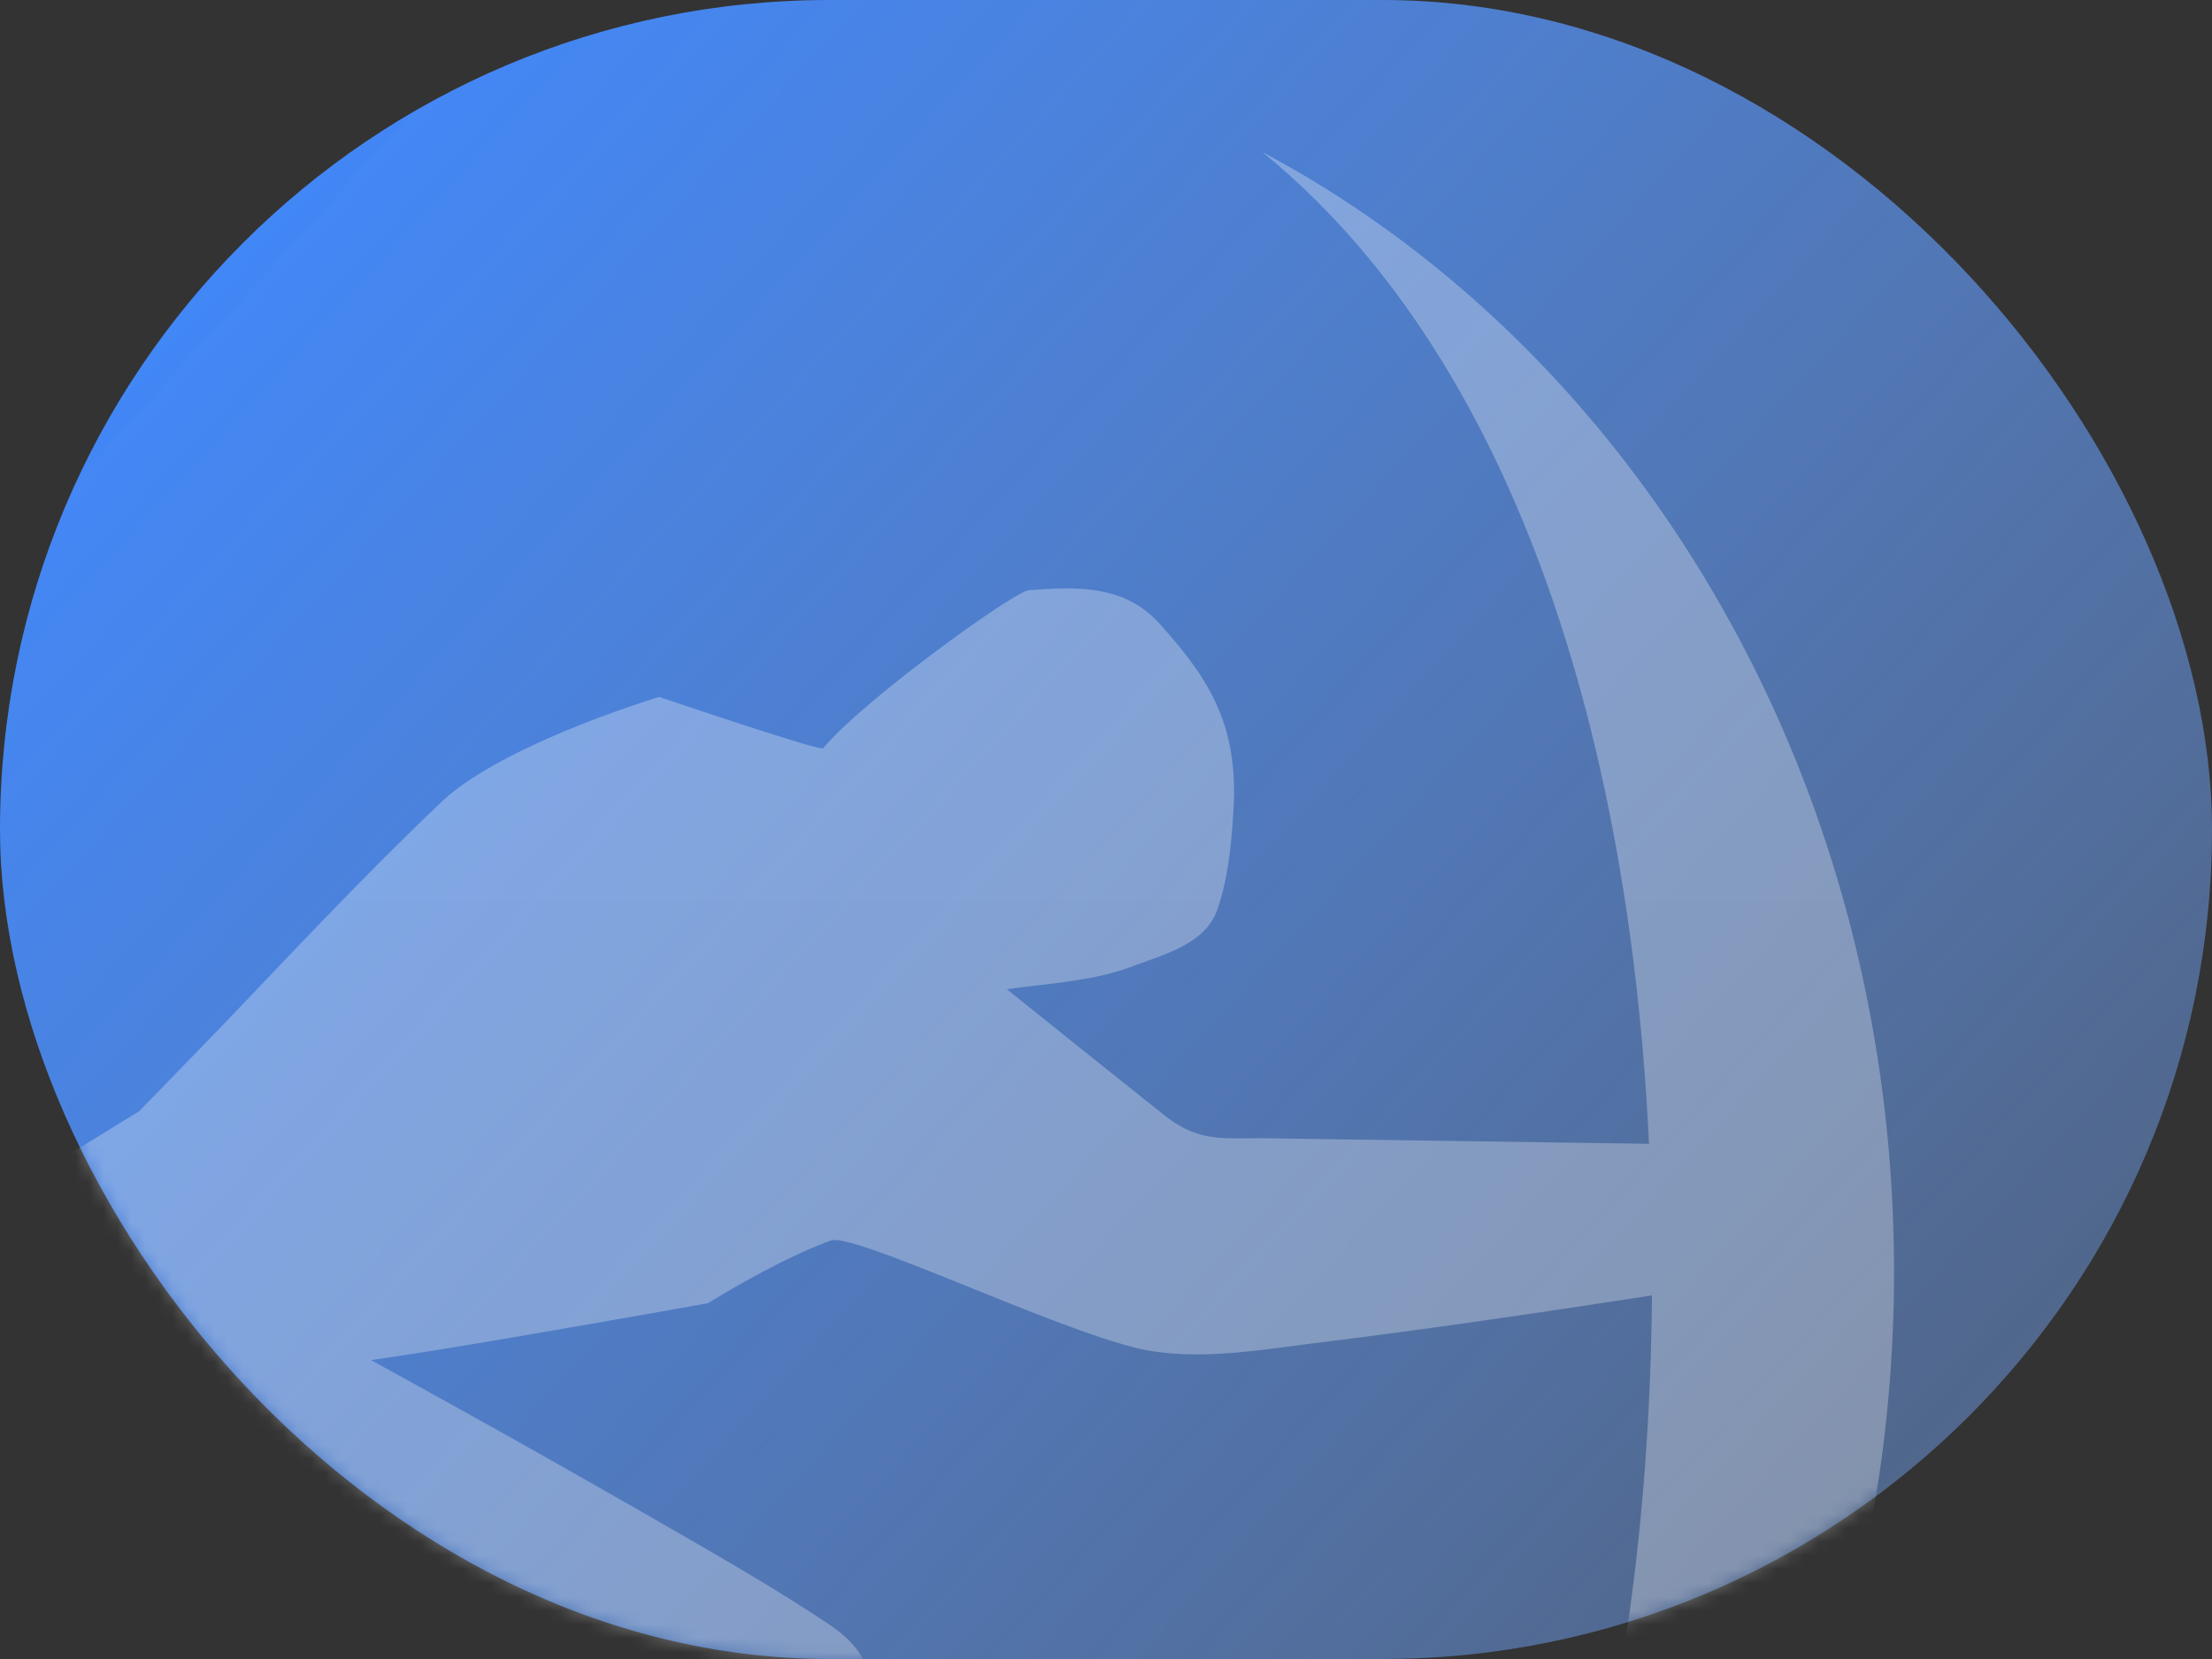 <svg width="160" height="120" xmlns="http://www.w3.org/2000/svg" xmlns:xlink="http://www.w3.org/1999/xlink"><rect width="100%" height="100%" fill="#333333" stroke="none"/><defs><linearGradient x1="164.095%" y1="128.552%" x2="0%" y2="17.151%" id="b"><stop stop-color="#A1C4FF" stop-opacity="0" offset="0%"/><stop stop-color="#3F88FF" offset="100%"/></linearGradient><linearGradient x1="50%" y1="0%" x2="50%" y2="100%" id="c"><stop stop-color="#FFF" offset="0%"/><stop stop-color="#F5F5F5" offset="100%"/></linearGradient><rect id="a" x="0" y="0" width="160" height="120" rx="60"/></defs><g fill="none" fill-rule="evenodd"><mask id="d" fill="#fff"><use xlink:href="#a"/></mask><use fill="url(#b)" xlink:href="#a"/><path d="M-43.857 133.739c5.87-2.536 14.936-8.401 20.812-10.937 5.302-10.806 17.132-32.587 17.132-32.587l15.968-9.831s5.307-5.433 7.477-7.719c4.716-4.958 9.43-9.925 14.363-14.623 4.436-4.227 15.793-7.631 15.793-7.631s11.642 3.948 11.847 3.713c3.012-3.576 13.856-11.357 14.87-11.428 3.595-.277 6.961-.373 9.476 2.426 3.5 3.896 5.713 7.233 5.341 13.437-.148 2.426-.377 5-1.19 7.286-.871 2.446-3.887 3.205-5.997 4.012-2.944 1.123-6.12 1.261-9.203 1.697 3.752 3.018 7.516 6.027 11.283 9.03 2.64 2.119 4.28 1.708 7.683 1.754 9.161.135 18.317.265 27.478.397C117.798 51.713 108.771 25.204 91.31 11 118.277 25.334 137 56.17 137 91.996c0 35.835-18.723 66.668-45.69 81.004 18.864-15.35 27.886-45.055 28.181-79.3-8.009 1.238-16.011 2.417-24.04 3.408-3.988.487-8.146 1.253-12.162.618-5.565-.873-21.445-8.625-23.19-7.995-3.948 1.428-8.883 4.533-8.883 4.533S33.463 97.46 26.832 98.38a1168.36 1168.36 0 0120.957 11.764c4.082 2.35 8.203 4.7 12.143 7.33 2.669 1.782 3.007 3.274 3.568 6.616.936 5.655 1.486 11.396 2.022 17.104.157 1.576-.344 9.376 1.146 10.144 4.084 2.136 8.243 2.012 12.337 4.144 1.473.768 2.963 1.664 4.446 2.44.842.436.434 4.464.473 4.464H53.856c-.555-3.945-1.091-10.47-1.636-15.638-.477-4.561-3.001-7.193-5.572-10.931-2.4-3.497-2.932-4.825-6.601-6.129-5.503-1.968-10.997-3.955-16.5-5.927-4.427-1.586-8.863-3.176-13.301-4.768-1.501-.539-5.183 4.414-6.215 5.442-4.495 4.451-19.56 18.33-19.56 18.33l-28.368 6.318v4.932l6.475 4.335-.448 3.781c-1.932 0-13.623.776-13.819-.15-1.463-7.04-6.846-14.068-8.311-21.092-.16-.787 14.9-6.614 16.143-7.151" fill-opacity=".3" fill="url(#c)" mask="url(#d)"/></g></svg>